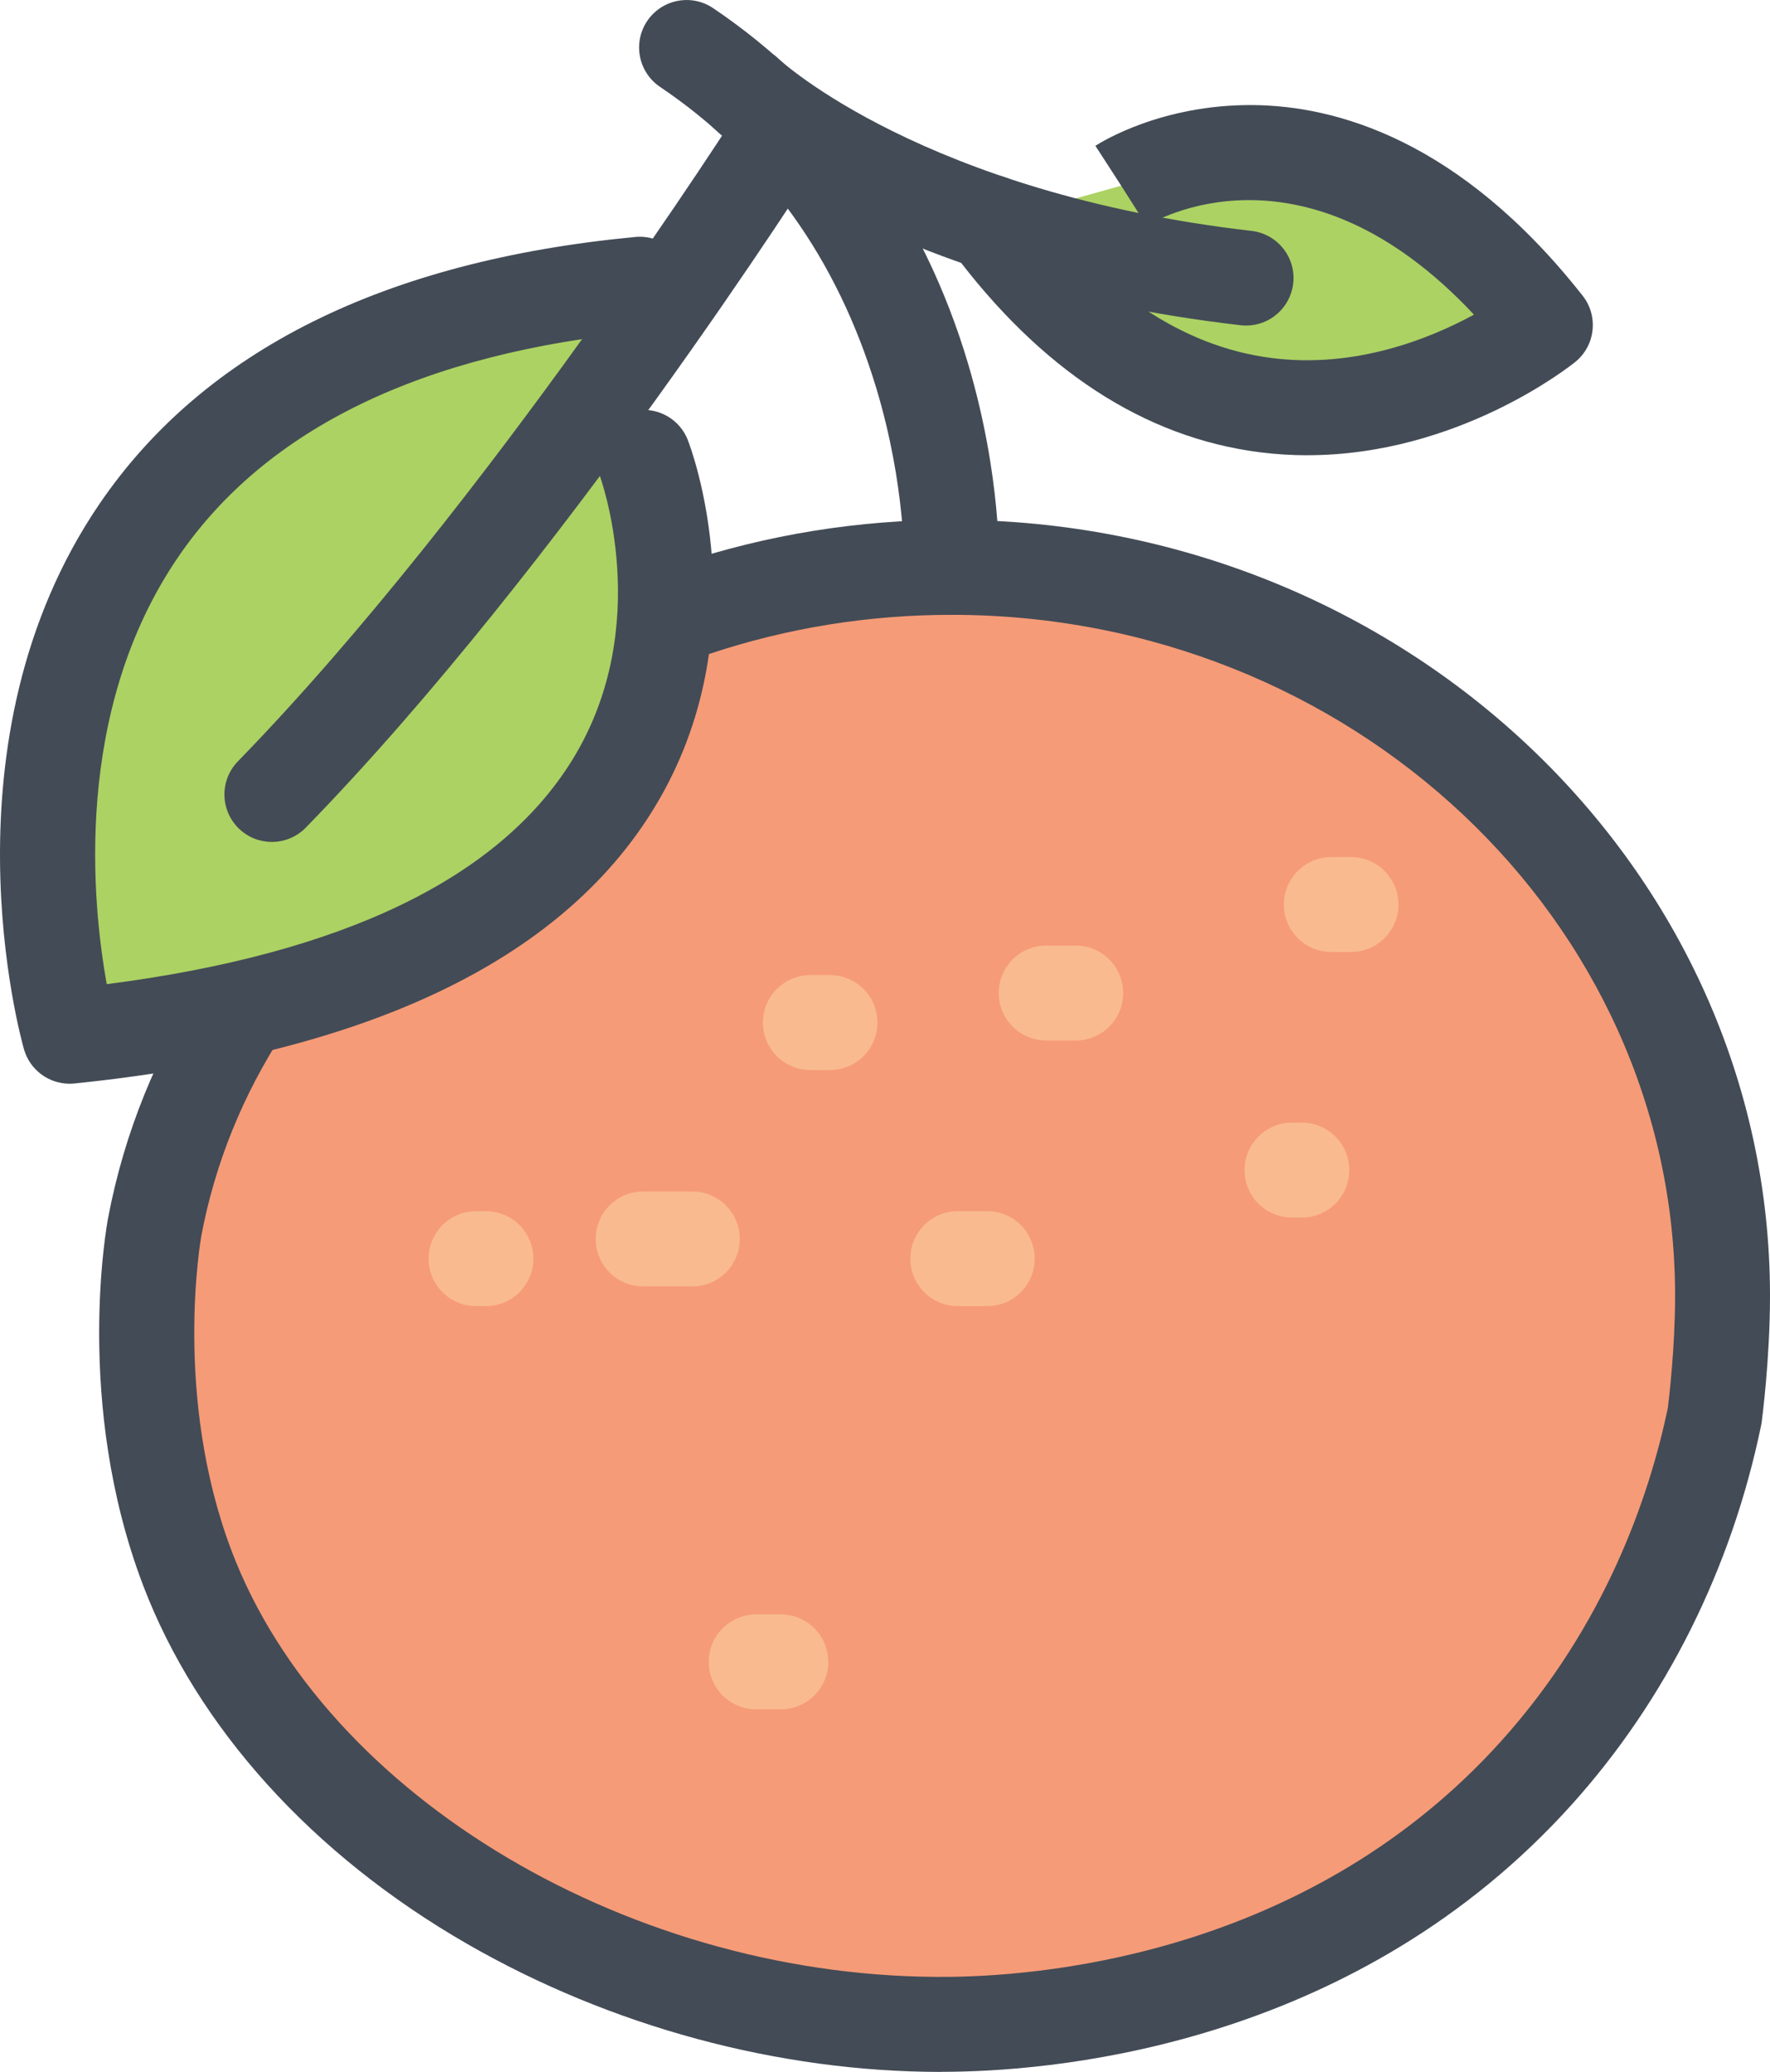 <?xml version="1.0" encoding="UTF-8"?> <svg xmlns="http://www.w3.org/2000/svg" id="Layer_2" viewBox="0 0 434.19 507.98"><defs><style>.cls-1{fill:#acd263;}.cls-2{fill:#f9ba8f;}.cls-3{fill:#f69b77;}.cls-4{fill:#434b56;}</style></defs><g id="outlines"><path class="cls-3" d="M417.96,319.06c0-95.83-82.67-173.79-184.3-173.79-21.03,0-41.68,3.33-61.36,9.87-1.52,.51-3.04,.16-4.25-.69-.99,12.86-4.52,27.31-13.2,41.5-16.54,27.05-47.22,46.01-91.39,56.66-9.26,21.09-27.46,50.55-27.46,73.58,0,95.82,96.05,166.64,197.67,166.64,20.01,0,39.68-3,58.44-8.91,.49-.16,1-.17,1.49-.16,128.95-57.87,124.37-125.85,124.37-164.71Z"></path><path class="cls-4" d="M230.82,507.98c-39.81,0-80.97-11.1-116.23-31.39-38.03-21.88-66.27-53.14-79.53-88.02-16.9-44.49-8.88-88.21-8.53-90.04,3.94-20.69,11.87-40.29,23.59-58.25,3.51-5.38,10.73-6.9,16.11-3.39,5.38,3.51,6.9,10.73,3.39,16.11-10.05,15.4-16.85,32.18-20.21,49.87-.07,.37-7.08,39.27,7.42,77.42,22.99,60.5,98.84,105.35,176.44,104.38,25.23-.32,88.88-6.61,134.98-57.8,25.53-28.35,36.32-59.97,40.88-81.66,.29-2.35,1.78-14.88,1.78-27.5,0-92.07-79.62-166.97-177.49-166.97-20.29,0-40.21,3.2-59.21,9.52-6.1,2.03-12.69-1.27-14.72-7.37s1.27-12.69,7.37-14.72c21.38-7.11,43.77-10.72,66.56-10.72,110.71,0,200.77,85.35,200.77,190.25,0,15.52-1.96,30.34-2.04,30.97-.04,.28-.08,.55-.14,.82-7.29,35.16-23.36,67.3-46.46,92.95-52.26,58.02-123.69,65.13-151.98,65.5-.91,.01-1.83,.02-2.74,.02Z"></path><path class="cls-4" d="M233.42,150.76c-.13,0-.26,0-.4,0-6.42-.21-11.45-5.58-11.25-12h0c0-.19,.47-19.53-6.85-43.72-9.6-31.72-27.43-56.53-53-73.73-5.33-3.59-6.75-10.82-3.16-16.16,3.59-5.33,10.82-6.75,16.16-3.16,29.96,20.16,51.59,50.3,62.55,87.16,8.23,27.67,7.61,49.44,7.58,50.35-.21,6.29-5.38,11.25-11.63,11.25Z"></path><g><path class="cls-1" d="M275.03,45.53s51.09-33.05,104.06,34.18c0,0-73.42,59.4-136.23-25.19"></path><path class="cls-4" d="M320.71,111.62c-3.78,0-7.66-.23-11.62-.73-28.47-3.61-53.9-20.24-75.58-49.43-3.83-5.16-2.75-12.45,2.41-16.29,5.16-3.83,12.45-2.76,16.29,2.41,17.69,23.82,37.73,37.34,59.58,40.18,20.63,2.68,38.96-4.72,49.78-10.62-41.97-44.8-78.66-22.81-80.3-21.79l-6.24-9.83-6.32-9.77c1.61-1.04,16.34-10.15,38.57-9.99,20.25,.15,50.73,8.38,80.95,46.74,3.94,5,3.13,12.25-1.82,16.25-1.26,1.02-28.72,22.86-65.7,22.86Z"></path></g><path class="cls-4" d="M305.68,79.82c-.45,0-.9-.03-1.35-.08-88.97-10.27-127.82-46.94-129.43-48.5-4.62-4.47-4.75-11.84-.28-16.46,4.47-4.62,11.84-4.75,16.46-.28,.3,.29,35.51,32.83,115.92,42.11,6.39,.74,10.97,6.51,10.23,12.9-.69,5.93-5.72,10.31-11.55,10.31Z"></path><g><path class="cls-1" d="M157.88,112.13S205.68,234.8,17.07,254.06c0,0-47.49-166.58,139.85-184.37"></path><path class="cls-4" d="M17.07,265.7c-5.15,0-9.75-3.41-11.19-8.45-.88-3.07-20.98-75.86,18.58-133.79,25.63-37.53,69.83-59.52,131.37-65.36,6.4-.61,12.08,4.09,12.69,10.49,.61,6.4-4.09,12.08-10.49,12.69-54.33,5.16-92.8,23.77-114.34,55.31-25.8,37.77-21.1,84.82-17.5,104.7,57.88-7.43,96.28-25.92,114.23-55.03,20.32-32.95,6.74-69.58,6.6-69.95-2.28-5.99,.7-12.72,6.68-15.03s12.7,.64,15.03,6.62c.75,1.91,17.95,47.34-8.3,90.27-22.91,37.48-70.75,60.18-142.17,67.47-.4,.04-.8,.06-1.19,.06Z"></path></g><path class="cls-4" d="M66.69,206.42c-2.93,0-5.86-1.1-8.12-3.3-4.6-4.49-4.7-11.86-.21-16.46C119.45,123.96,181.58,26.43,182.2,25.45c3.44-5.43,10.64-7.04,16.07-3.59,5.43,3.44,7.04,10.64,3.59,16.07-2.58,4.07-64.02,100.52-126.83,164.97-2.28,2.34-5.31,3.52-8.34,3.52Z"></path><path class="cls-2" d="M119.2,320.23h-2.42c-6.43,0-11.64-5.21-11.64-11.64s5.21-11.64,11.64-11.64h2.42c6.43,0,11.64,5.21,11.64,11.64s-5.21,11.64-11.64,11.64Z"></path><path class="cls-2" d="M169.83,315.4h-12.06c-6.43,0-11.64-5.21-11.64-11.64s5.21-11.64,11.64-11.64h12.06c6.43,0,11.64,5.21,11.64,11.64s-5.21,11.64-11.64,11.64Z"></path><path class="cls-2" d="M203.6,262.35h-4.82c-6.43,0-11.64-5.21-11.64-11.64s5.21-11.64,11.64-11.64h4.82c6.43,0,11.64,5.21,11.64,11.64s-5.21,11.64-11.64,11.64Z"></path><path class="cls-2" d="M319.35,298.52h-2.42c-6.43,0-11.64-5.21-11.64-11.64s5.21-11.64,11.64-11.64h2.42c6.43,0,11.64,5.21,11.64,11.64s-5.21,11.64-11.64,11.64Z"></path><path class="cls-2" d="M331.41,233.41h-4.83c-6.43,0-11.64-5.21-11.64-11.64s5.21-11.64,11.64-11.64h4.83c6.43,0,11.64,5.21,11.64,11.64s-5.21,11.64-11.64,11.64Z"></path><path class="cls-2" d="M242.17,320.23h-7.22c-6.43,0-11.64-5.21-11.64-11.64s5.21-11.64,11.64-11.64h7.22c6.43,0,11.64,5.21,11.64,11.64s-5.21,11.64-11.64,11.64Z"></path><path class="cls-2" d="M263.88,255.11h-7.24c-6.43,0-11.64-5.21-11.64-11.64s5.21-11.64,11.64-11.64h7.24c6.43,0,11.64,5.21,11.64,11.64s-5.21,11.64-11.64,11.64Z"></path><path class="cls-2" d="M191.54,419.09h-6.04c-6.43,0-11.64-5.21-11.64-11.64s5.21-11.64,11.64-11.64h6.04c6.43,0,11.64,5.21,11.64,11.64s-5.21,11.64-11.64,11.64Z"></path></g></svg> 